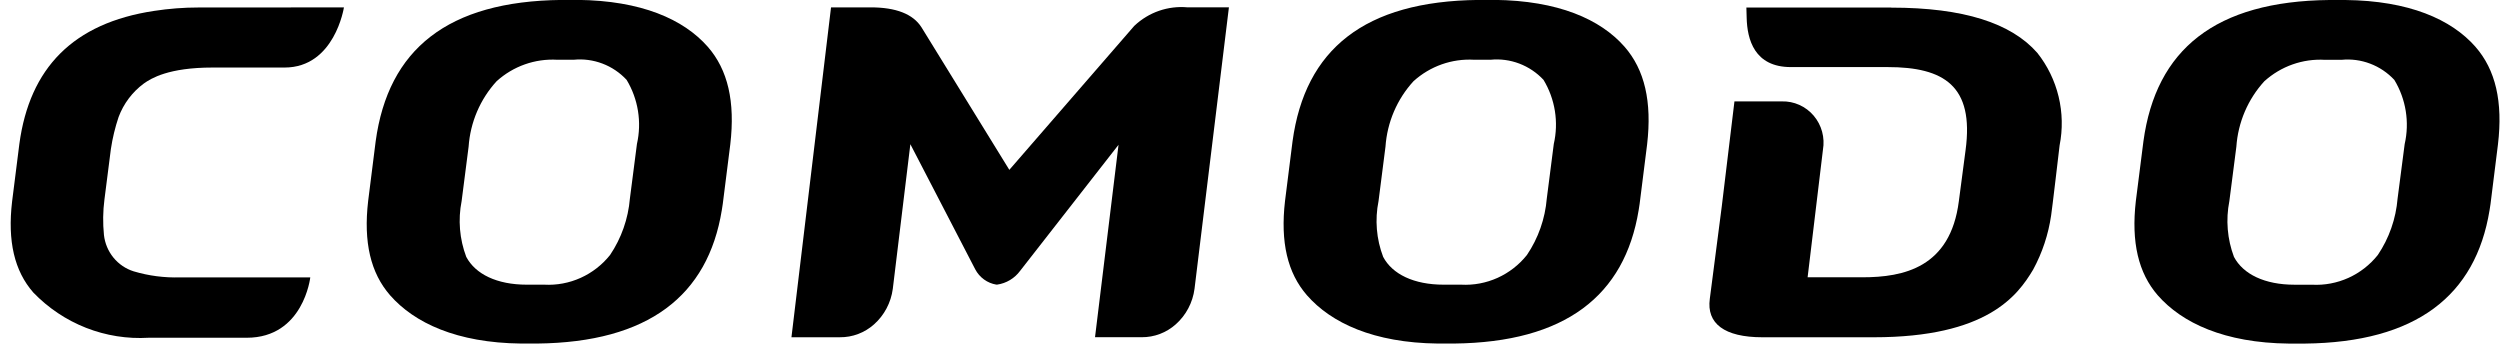 <svg width="131" height="18" viewBox="0 0 131 18" fill="none" xmlns="http://www.w3.org/2000/svg">
<g clip-path="url(#clip0_6755_5017)">
<path d="M99.094 0.395H91.51L91.525 0.923C91.551 2.07 91.933 3.515 93.84 3.515H96.071H98.913C101.872 3.515 103.447 4.506 102.997 7.86L102.643 10.546C102.2 14.021 99.751 14.53 97.591 14.53H94.719L95.522 7.849C95.577 7.533 95.561 7.208 95.478 6.899C95.394 6.59 95.243 6.304 95.037 6.061C94.83 5.818 94.573 5.625 94.284 5.496C93.996 5.367 93.682 5.304 93.366 5.313H90.885L90.22 10.822L89.594 15.656C89.416 16.95 90.352 17.673 92.355 17.673H98.183C104.121 17.673 105.724 15.492 106.538 14.125C107.017 13.242 107.336 12.28 107.48 11.282C107.519 11.066 107.923 7.62 107.923 7.62C108.091 6.774 108.073 5.901 107.871 5.062C107.669 4.224 107.288 3.441 106.754 2.769C105.384 1.207 102.885 0.4 99.107 0.4" fill="black"/>
<path d="M33.375 7.549L33.007 10.4C32.918 11.462 32.56 12.483 31.967 13.362C31.554 13.879 31.027 14.289 30.428 14.559C29.83 14.829 29.177 14.952 28.523 14.917H27.603C26.04 14.917 24.912 14.367 24.431 13.459C24.079 12.528 23.995 11.514 24.189 10.536L24.555 7.687C24.644 6.406 25.162 5.194 26.024 4.255C26.894 3.468 28.037 3.064 29.2 3.131H30.06C30.571 3.08 31.086 3.149 31.567 3.331C32.048 3.513 32.481 3.805 32.834 4.184C33.441 5.189 33.636 6.397 33.375 7.547M30.265 -0.003H30.256H29.425C23.459 0.061 20.343 2.581 19.685 7.405L19.291 10.532C19.04 12.692 19.418 14.301 20.443 15.475C21.713 16.92 23.933 17.965 27.307 18.002H28.146C33.979 17.939 37.092 15.495 37.823 11.011L37.873 10.687L38.267 7.565C38.529 5.323 38.141 3.656 37.087 2.451C35.813 1.002 33.601 0.031 30.263 -0.006" fill="black"/>
<path d="M126.005 7.549L125.634 10.4C125.547 11.462 125.19 12.483 124.597 13.362C124.184 13.88 123.657 14.29 123.057 14.561C122.458 14.831 121.804 14.954 121.15 14.919H120.232C118.669 14.919 117.541 14.369 117.06 13.461C116.709 12.53 116.625 11.516 116.818 10.538L117.185 7.69C117.273 6.41 117.791 5.198 118.651 4.258C119.523 3.47 120.667 3.066 121.832 3.135H122.689C123.2 3.084 123.715 3.152 124.196 3.335C124.677 3.517 125.11 3.809 125.463 4.187C126.072 5.192 126.267 6.401 126.005 7.551M129.719 2.457C128.445 1.007 126.231 0.037 122.895 -0H122.888H122.054C116.088 0.064 112.972 2.584 112.315 7.407L111.918 10.534C111.67 12.695 112.049 14.304 113.07 15.478C114.34 16.923 116.56 17.968 119.935 18.004H120.77C126.607 17.942 129.722 15.498 130.453 11.013L130.503 10.69L130.893 7.568C131.159 5.326 130.768 3.659 129.715 2.454" fill="black"/>
<path d="M81.418 7.549L81.052 10.4C80.964 11.463 80.605 12.483 80.011 13.362C79.598 13.879 79.071 14.289 78.473 14.559C77.874 14.829 77.221 14.952 76.567 14.917H75.646C74.086 14.917 72.955 14.367 72.477 13.459C72.122 12.529 72.038 11.514 72.235 10.536L72.599 7.687C72.688 6.406 73.206 5.194 74.068 4.255C74.939 3.467 76.082 3.063 77.246 3.131H78.103C78.614 3.08 79.13 3.149 79.611 3.331C80.092 3.514 80.526 3.805 80.88 4.184C81.488 5.189 81.682 6.398 81.418 7.547M78.31 -0.003H78.304H77.468C71.502 0.061 68.388 2.581 67.729 7.405L67.335 10.532C67.086 12.692 67.463 14.301 68.487 15.475C69.754 16.92 71.977 17.965 75.348 18.002H76.187C82.02 17.939 85.132 15.495 85.866 11.011L85.916 10.687L86.309 7.565C86.569 5.323 86.18 3.656 85.128 2.451C83.858 1.002 81.641 0.031 78.304 -0.006" fill="black"/>
<path d="M59.441 1.35L52.889 8.9L48.284 1.428C47.841 0.734 46.948 0.386 45.626 0.386H43.546L41.472 17.672H44.008C44.666 17.679 45.304 17.439 45.798 16.998C46.337 16.52 46.686 15.859 46.782 15.139L47.703 7.556L51.101 14.11C51.212 14.322 51.37 14.505 51.562 14.644C51.754 14.784 51.976 14.876 52.209 14.914H52.251C52.489 14.88 52.718 14.798 52.925 14.674C53.132 14.55 53.312 14.385 53.457 14.189L58.611 7.587L57.379 17.67H59.826C60.483 17.675 61.118 17.434 61.611 16.994C62.15 16.515 62.499 15.853 62.593 15.132L64.395 0.385H62.23C61.724 0.338 61.215 0.4 60.734 0.566C60.254 0.732 59.813 1 59.442 1.351" fill="black"/>
<path d="M10.416 0.392C9.631 0.392 8.846 0.452 8.069 0.572C3.834 1.212 1.554 3.561 1.015 7.537L0.634 10.558C0.39 12.64 0.754 14.197 1.746 15.329C2.528 16.14 3.471 16.771 4.514 17.18C5.556 17.588 6.672 17.765 7.788 17.698H12.928C15.905 17.698 16.259 14.534 16.259 14.534H9.448C8.621 14.561 7.795 14.454 7.001 14.217C6.588 14.087 6.221 13.838 5.945 13.5C5.669 13.162 5.496 12.75 5.447 12.314C5.385 11.694 5.393 11.07 5.473 10.452L5.81 7.809C5.896 7.239 6.031 6.679 6.214 6.133C6.476 5.431 6.935 4.821 7.533 4.379C7.921 4.102 8.833 3.539 11.137 3.539H14.912C17.539 3.539 18.022 0.388 18.022 0.388L10.416 0.392Z" fill="black"/>
</g>
<defs>
<clipPath id="clip0_6755_5017">
<rect width="130.414" height="18.006" fill="white" transform="translate(0.562 -0.001)"/>
</clipPath>
</defs>
</svg>
